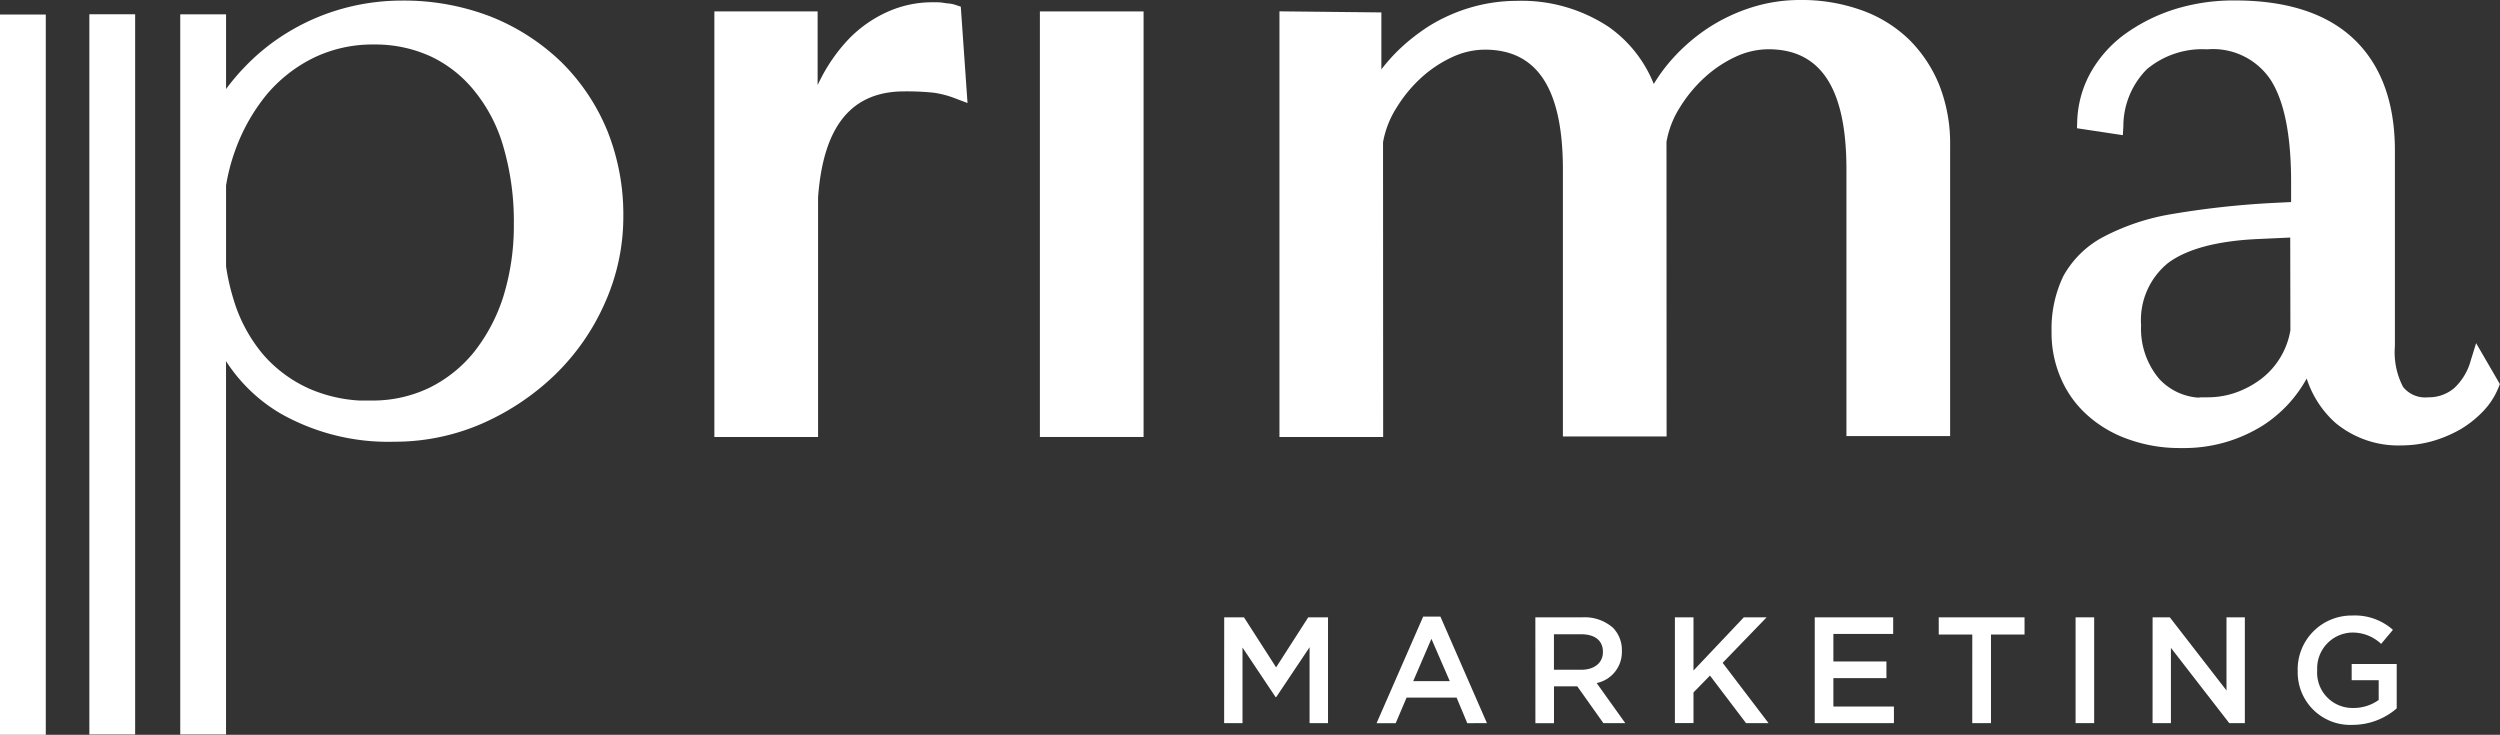 <svg xmlns="http://www.w3.org/2000/svg" xmlns:xlink="http://www.w3.org/1999/xlink" width="163.441" height="48.037" viewBox="0 0 163.441 48.037">
  <rect x="0" y="0" width="163.441" height="48.037" fill="#333333" stroke="none"/>
  <defs>
    <clipPath id="clip-path">
      <rect id="Rectangle_8" data-name="Rectangle 8" width="163.441" height="48.037" fill="none"/>
    </clipPath>
  </defs>
  <g id="Group_3" data-name="Group 3" clip-path="url(#clip-path)">
    <path id="Path_14" data-name="Path 14" d="M41.758,8.488A13.48,13.48,0,0,0,38.744,4.03a14.162,14.162,0,0,0-4.6-2.946,15.743,15.743,0,0,0-5.8-1.04A14.483,14.483,0,0,0,24.5.565,14.155,14.155,0,0,0,21.04,2.037,13.761,13.761,0,0,0,18.1,4.365a13.852,13.852,0,0,0-1.239,1.461V.941H13.866v47.08h2.993V23.616a10.682,10.682,0,0,0,3.559,3.421,14.281,14.281,0,0,0,7.446,1.847,14.271,14.271,0,0,0,5.765-1.2,16.285,16.285,0,0,0,4.759-3.2A14.879,14.879,0,0,0,41.633,19.8a13.791,13.791,0,0,0,1.2-5.678,14.721,14.721,0,0,0-1.073-5.634ZM35.675,14.6a15.71,15.71,0,0,1-.68,4.773,11.447,11.447,0,0,1-1.918,3.643,8.711,8.711,0,0,1-2.924,2.341,8.558,8.558,0,0,1-3.762.835h-.8a9.56,9.56,0,0,1-3.24-.754,8.694,8.694,0,0,1-3.069-2.258,10.049,10.049,0,0,1-1.939-3.624,14.269,14.269,0,0,1-.482-2.134V12.132a12.643,12.643,0,0,1,.563-2.2,12.386,12.386,0,0,1,2.067-3.714A9.487,9.487,0,0,1,22.6,3.778a8.838,8.838,0,0,1,3.936-.863,8.682,8.682,0,0,1,3.765.807,8.113,8.113,0,0,1,2.863,2.311,10.233,10.233,0,0,1,1.854,3.661,17.4,17.4,0,0,1,.658,4.9" transform="translate(-2.082 -0.006)" fill="#fff"/>
    <rect id="Rectangle_4" data-name="Rectangle 4" width="2.993" height="47.085" transform="translate(5.842 0.931)" fill="#fff"/>
    <rect id="Rectangle_5" data-name="Rectangle 5" width="2.993" height="47.085" transform="translate(0 0.952)" fill="#fff"/>
    <path id="Path_15" data-name="Path 15" d="M70.735.352a2.011,2.011,0,0,0-.481-.1c-.1-.008-.21-.022-.315-.04a2.7,2.7,0,0,0-.444-.037h-.359A7.123,7.123,0,0,0,66.231.82a8.172,8.172,0,0,0-2.489,1.756,11.048,11.048,0,0,0-1.883,2.7c-.053.1-.1.2-.153.309V.773H54.956V28.595h6.78V12.928C62.076,8.265,63.919,6,67.374,6a17.547,17.547,0,0,1,1.908.085,6.447,6.447,0,0,1,1.464.389l.76.288-.44-6.3Z" transform="translate(-8.253 -0.026)" fill="#fff"/>
    <rect id="Rectangle_6" data-name="Rectangle 6" width="6.779" height="27.821" transform="translate(67.984 0.747)" fill="#fff"/>
    <path id="Path_16" data-name="Path 16" d="M139.572,2.568A8.6,8.6,0,0,0,136.46.659,11.572,11.572,0,0,0,132.454,0a10.439,10.439,0,0,0-3.116.472,11.634,11.634,0,0,0-2.816,1.313,12,12,0,0,0-2.405,2.061A10.816,10.816,0,0,0,122.9,5.49a8.339,8.339,0,0,0-2.94-3.726A10.306,10.306,0,0,0,113.927.056a10.774,10.774,0,0,0-3.018.44,11.179,11.179,0,0,0-2.736,1.228,14.025,14.025,0,0,0-1.195.869,11.745,11.745,0,0,0-1.112,1.033,11.416,11.416,0,0,0-.775.911V.812L98.428.741V28.568h6.78L105.2,9.3a6.2,6.2,0,0,1,.886-2.263,9.013,9.013,0,0,1,1.61-1.955,7.952,7.952,0,0,1,2.021-1.346,5.088,5.088,0,0,1,2.142-.49c3.432,0,5.1,2.566,5.1,7.848V28.535h6.779L123.731,9.27a6.2,6.2,0,0,1,.886-2.264,9.049,9.049,0,0,1,1.615-1.949,7.969,7.969,0,0,1,2.02-1.347,5.1,5.1,0,0,1,2.143-.49c3.432,0,5.1,2.566,5.1,7.848V28.508h6.779V9.518a10.415,10.415,0,0,0-.7-3.935,8.884,8.884,0,0,0-2-3.014" transform="translate(-14.782 0)" fill="#fff"/>
    <path id="Path_17" data-name="Path 17" d="M185.583,22.44l-.35,1.129a3.849,3.849,0,0,1-1.09,1.815,2.561,2.561,0,0,1-1.7.595,1.841,1.841,0,0,1-1.636-.68,4.879,4.879,0,0,1-.534-2.66V9.851c0-3.144-.9-5.593-2.674-7.284S173.2.035,169.83.035a12.9,12.9,0,0,0-4.02.595,11.449,11.449,0,0,0-3.225,1.632,7.936,7.936,0,0,0-2.21,2.5,7,7,0,0,0-.871,3.162l-.017.465,3,.453.033-.57a5.293,5.293,0,0,1,1.536-3.739A5.638,5.638,0,0,1,168,3.23a4.525,4.525,0,0,1,4.136,1.975c.9,1.381,1.351,3.629,1.351,6.681v1.328l-1.305.065a57.534,57.534,0,0,0-6.521.726A14.842,14.842,0,0,0,161.2,15.5a6.4,6.4,0,0,0-2.6,2.549,7.9,7.9,0,0,0-.773,3.614,7.424,7.424,0,0,0,.61,3.075,6.792,6.792,0,0,0,1.741,2.419,7.9,7.9,0,0,0,2.682,1.57,9.848,9.848,0,0,0,3.407.569h.059a9.679,9.679,0,0,0,5.332-1.486,8.535,8.535,0,0,0,2.848-3.059,6.593,6.593,0,0,0,1.881,2.9,6.429,6.429,0,0,0,4.346,1.473,7.525,7.525,0,0,0,2.028-.29,8.267,8.267,0,0,0,1.827-.78,6.968,6.968,0,0,0,1.454-1.163,4.872,4.872,0,0,0,1-1.541l.093-.236Zm-12.142-.84a5.068,5.068,0,0,1-.65,1.762,5,5,0,0,1-1.219,1.382,6.06,6.06,0,0,1-1.651.908,5.51,5.51,0,0,1-1.885.327h-.419L167.4,26a3.851,3.851,0,0,1-2.538-1.227,5.083,5.083,0,0,1-1.182-3.508,4.8,4.8,0,0,1,1.763-4.066c1.244-.928,3.249-1.457,5.961-1.571l2.026-.093Z" transform="translate(-23.703 -0.005)" fill="#fff"/>
    <path id="Path_18" data-name="Path 18" d="M94.178,47.492h1.293l2.1,3.27,2.1-3.27h1.294v6.916H99.759v-4.96l-2.182,3.26h-.039l-2.164-3.24v4.94h-1.2Z" transform="translate(-14.144 -7.133)" fill="#fff"/>
    <path id="Path_19" data-name="Path 19" d="M108.946,47.434h1.126l3.043,6.968H111.83l-.7-1.671h-3.269l-.711,1.671H105.9Zm1.739,4.22-1.2-2.766-1.19,2.766Z" transform="translate(-15.904 -7.124)" fill="#fff"/>
    <path id="Path_20" data-name="Path 20" d="M118.115,47.491H121.2a2.787,2.787,0,0,1,2,.692,2.092,2.092,0,0,1,.572,1.491v.02a2.073,2.073,0,0,1-1.649,2.094l1.87,2.618h-1.432L120.854,52h-1.521v2.411h-1.215Zm2.994,3.428c.869,0,1.423-.455,1.423-1.156v-.02c0-.741-.534-1.146-1.433-1.146H119.33v2.322Z" transform="translate(-17.739 -7.132)" fill="#fff"/>
    <path id="Path_21" data-name="Path 21" d="M128.85,47.492h1.215v3.477l3.29-3.477h1.491l-2.875,2.974,3,3.942H133.5L131.143,51.3l-1.078,1.1v2.006H128.85Z" transform="translate(-19.351 -7.133)" fill="#fff"/>
    <path id="Path_22" data-name="Path 22" d="M139.609,47.492h5.127v1.087h-3.909v1.8h3.468v1.087h-3.468v1.858h3.958v1.087h-5.177Z" transform="translate(-20.967 -7.133)" fill="#fff"/>
    <path id="Path_23" data-name="Path 23" d="M151.341,48.618h-2.193V47.492h5.609v1.126h-2.193v5.789h-1.225Z" transform="translate(-22.4 -7.133)" fill="#fff"/>
    <rect id="Rectangle_7" data-name="Rectangle 7" width="1.215" height="6.916" transform="translate(135.694 40.359)" fill="#fff"/>
    <path id="Path_24" data-name="Path 24" d="M165.6,47.492h1.126l3.705,4.781V47.492h1.2v6.916h-1.02l-3.813-4.92v4.92h-1.2Z" transform="translate(-24.871 -7.133)" fill="#fff"/>
    <path id="Path_25" data-name="Path 25" d="M176.76,50.948v-.02a3.522,3.522,0,0,1,3.569-3.576,3.739,3.739,0,0,1,2.658.935l-.771.919a2.713,2.713,0,0,0-1.937-.74,2.339,2.339,0,0,0-2.243,2.44v.02a2.31,2.31,0,0,0,2.351,2.47,2.822,2.822,0,0,0,1.669-.523V51.58H180.29V50.523h2.944v2.9A4.41,4.41,0,0,1,180.35,54.5a3.432,3.432,0,0,1-3.586-3.556" transform="translate(-26.546 -7.111)" fill="#fff"/>
  </g>
</svg>
